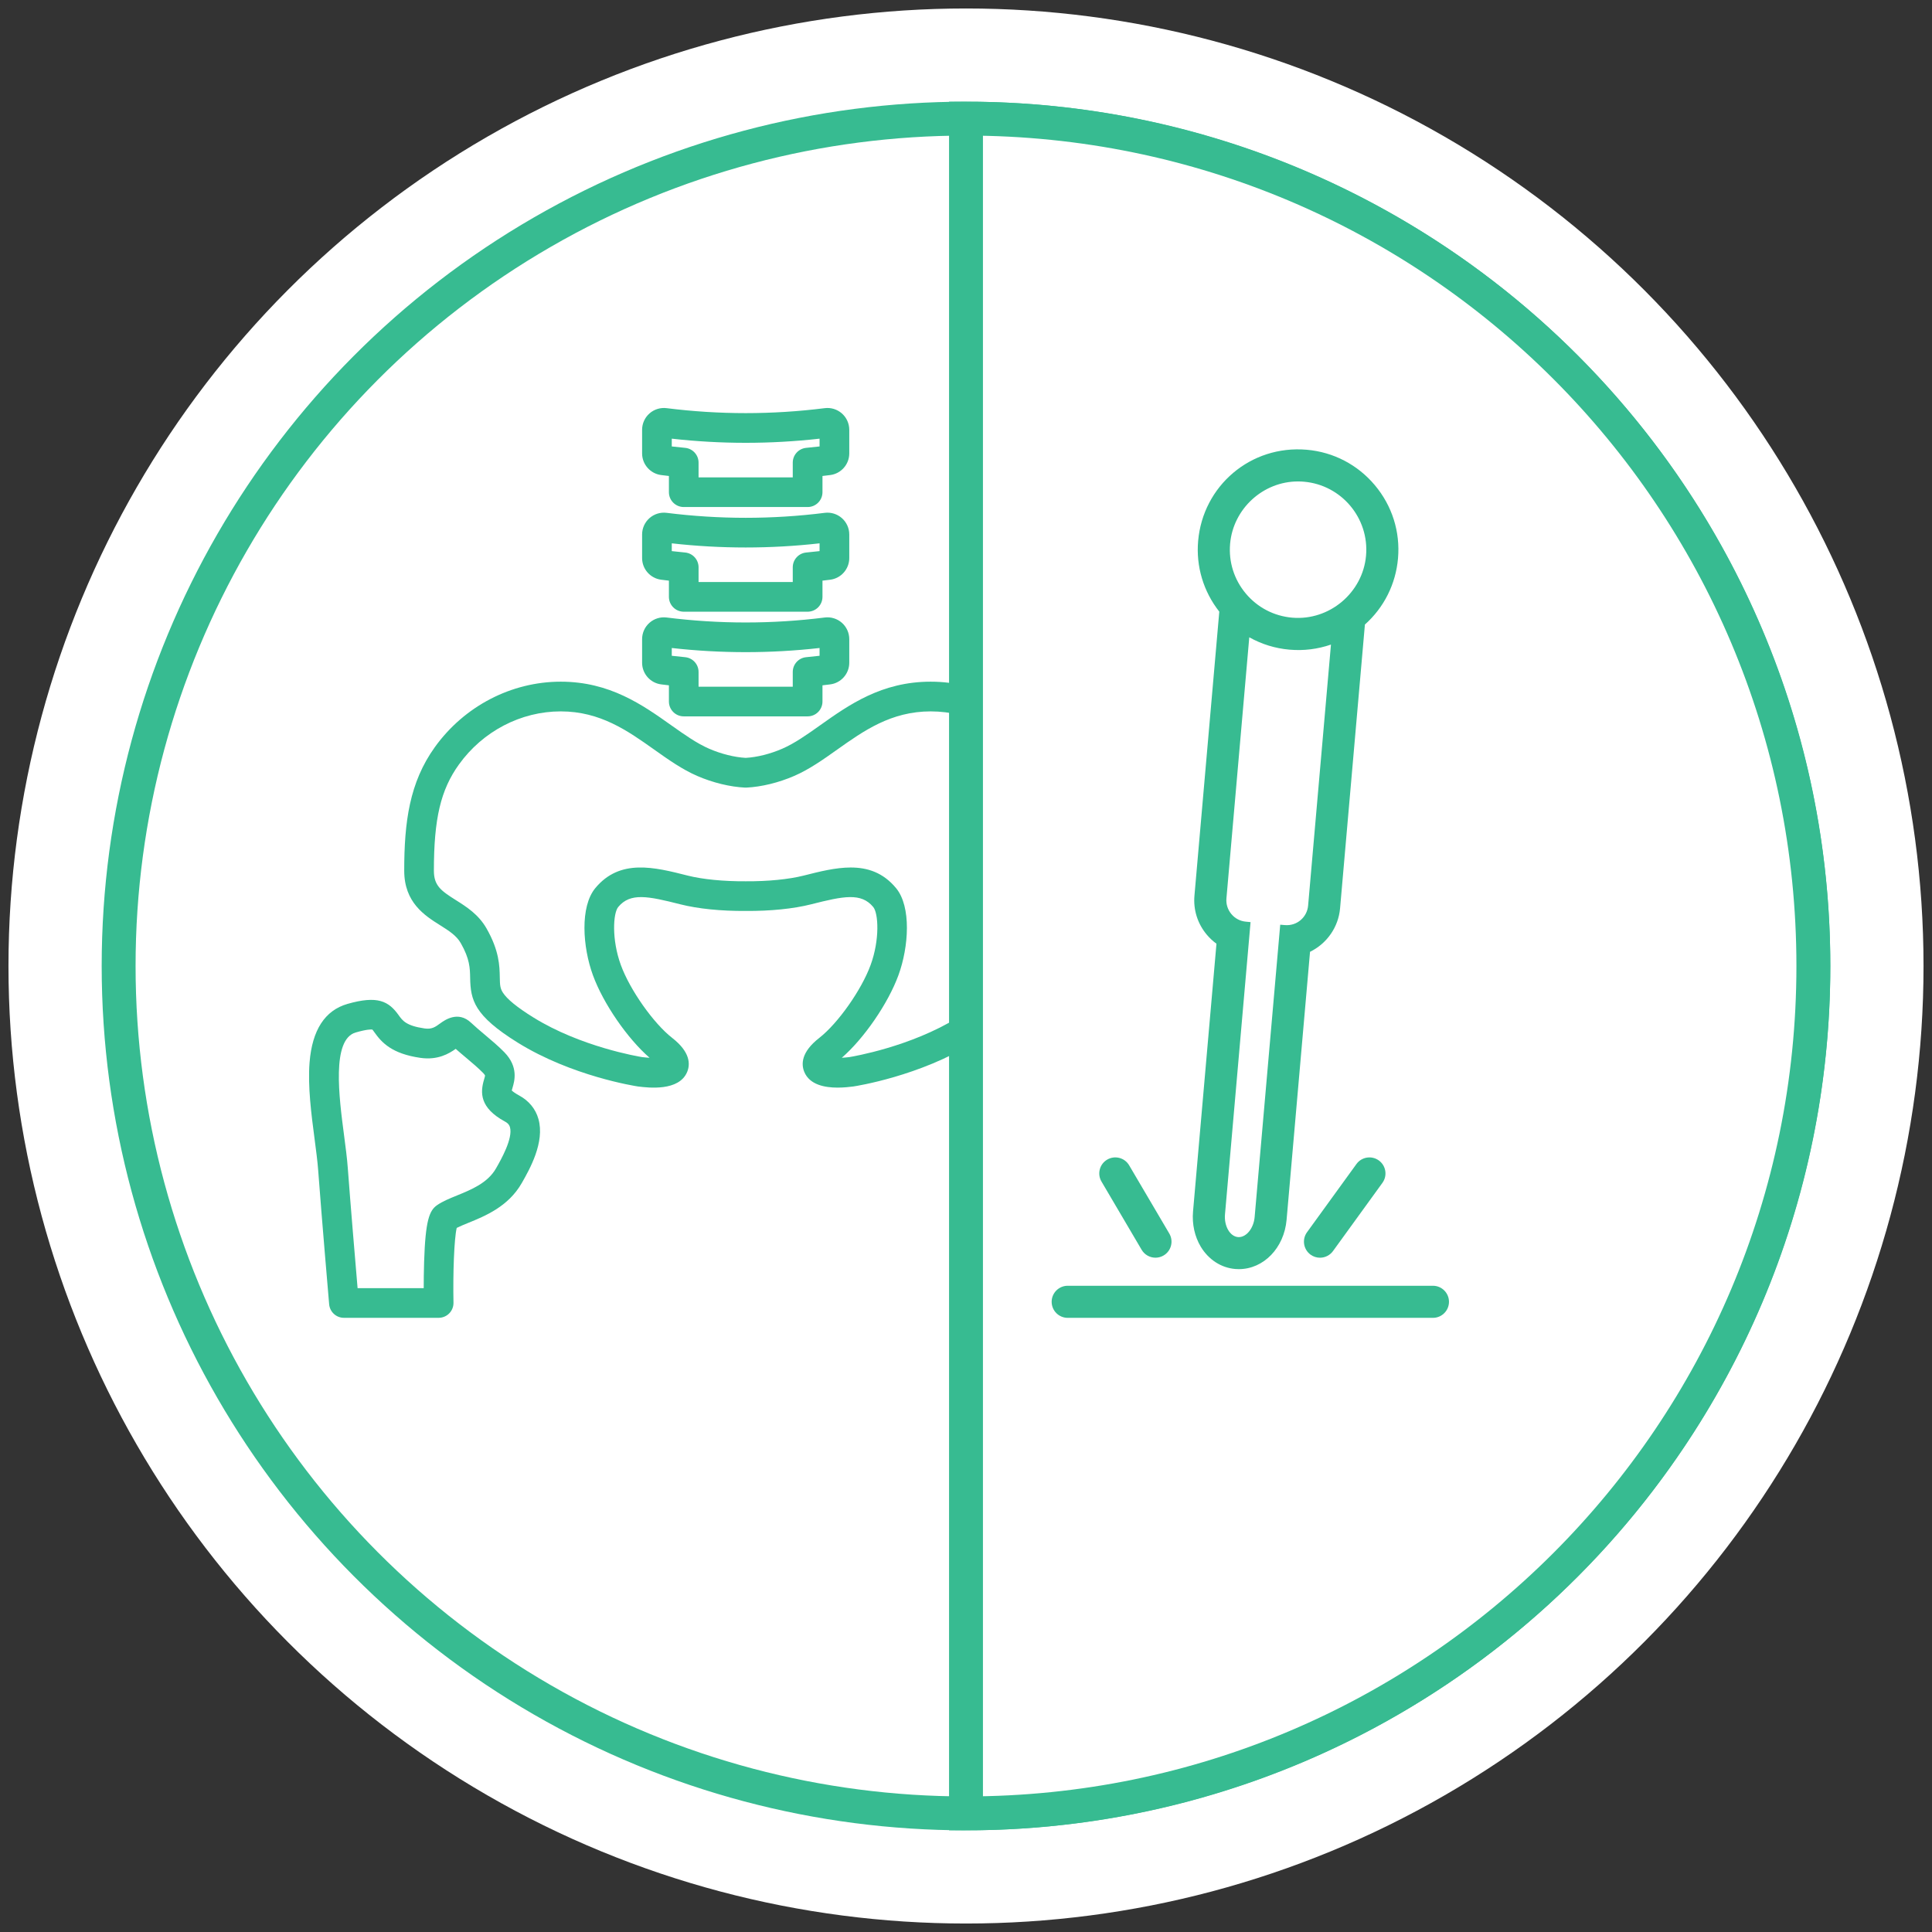 <?xml version="1.0" encoding="utf-8"?>
<!-- Generator: Adobe Illustrator 24.3.0, SVG Export Plug-In . SVG Version: 6.00 Build 0)  -->
<svg version="1.1" xmlns="http://www.w3.org/2000/svg" xmlns:xlink="http://www.w3.org/1999/xlink" x="0px" y="0px"
	 viewBox="0 0 114 114" enable-background="new 0 0 114 114" xml:space="preserve">
<rect x="0" y="0" width="114" height="114" fill="#333333" stroke="none"/>
<g id="footer">
</g>
<g id="back">
</g>
<g id="レイヤー_3">
</g>
<g id="title">
	<g>
		<g>
			<circle fill="#FFFFFF" cx="57" cy="57" r="50"/>
			<circle fill="none" stroke="#FFFFFF" stroke-width="13" stroke-miterlimit="10" cx="57" cy="57" r="50"/>
			<circle fill="none" stroke="#37BB91" stroke-width="2" stroke-miterlimit="10" cx="57" cy="57" r="50"/>
		</g>
		<g>
			<path fill="#37BB91" d="M39.014,28.031L39.014,28.031c0.151,0.019,0.304,0.037,0.456,0.055v0.956
				c0,0.484,0.392,0.876,0.876,0.876h7.309c0.484,0,0.876-0.392,0.876-0.876v-0.956c0.153-0.017,0.305-0.036,0.456-0.055
				c0.642-0.081,1.125-0.63,1.125-1.276V25.36c0-0.369-0.159-0.721-0.436-0.965c-0.277-0.244-0.646-0.358-1.012-0.311
				c-1.542,0.195-3.111,0.293-4.664,0.293c-1.553,0-3.122-0.099-4.664-0.293c-0.366-0.046-0.735,0.067-1.012,0.311
				c-0.277,0.244-0.436,0.596-0.436,0.965v1.394C37.888,27.401,38.372,27.95,39.014,28.031z M39.64,25.884
				c1.445,0.163,2.91,0.245,4.36,0.245c1.451,0,2.915-0.082,4.36-0.245v0.459c-0.262,0.03-0.526,0.058-0.788,0.083
				c-0.45,0.042-0.794,0.42-0.794,0.872v0.87h-5.558v-0.87c0-0.452-0.344-0.829-0.793-0.872c-0.262-0.025-0.526-0.052-0.788-0.083
				V25.884z"/>
			<path fill="#37BB91" d="M39.014,34.207L39.014,34.207c0.151,0.019,0.304,0.037,0.456,0.055v0.956
				c0,0.484,0.392,0.876,0.876,0.876h7.309c0.484,0,0.876-0.392,0.876-0.876v-0.956c0.153-0.017,0.305-0.036,0.456-0.055
				c0.642-0.081,1.125-0.63,1.125-1.276v-1.394c0-0.369-0.159-0.721-0.436-0.965c-0.277-0.244-0.646-0.358-1.012-0.311
				c-1.541,0.195-3.11,0.293-4.664,0.293c-1.553,0-3.123-0.099-4.664-0.293c-0.366-0.046-0.735,0.067-1.012,0.311
				c-0.277,0.244-0.436,0.596-0.436,0.965v1.394C37.888,33.577,38.372,34.126,39.014,34.207z M39.64,32.06
				c1.445,0.163,2.909,0.245,4.36,0.245c1.451,0,2.915-0.082,4.36-0.245v0.459c-0.262,0.03-0.526,0.058-0.788,0.083
				c-0.45,0.042-0.794,0.42-0.794,0.872v0.87h-5.558v-0.87c0-0.452-0.344-0.829-0.793-0.872c-0.262-0.025-0.526-0.052-0.788-0.083
				V32.06z"/>
			<path fill="#37BB91" d="M39.014,40.383L39.014,40.383c0.151,0.019,0.304,0.037,0.456,0.055v0.956
				c0,0.484,0.392,0.876,0.876,0.876h7.309c0.484,0,0.876-0.392,0.876-0.876v-0.956c0.153-0.017,0.305-0.036,0.456-0.055
				c0.642-0.081,1.125-0.63,1.125-1.276v-1.394c0-0.369-0.159-0.721-0.436-0.965c-0.277-0.244-0.646-0.358-1.012-0.311
				c-1.541,0.195-3.11,0.293-4.664,0.293c-1.553,0-3.123-0.099-4.664-0.293c-0.366-0.047-0.735,0.067-1.012,0.311
				c-0.277,0.244-0.436,0.596-0.436,0.965v1.394C37.888,39.753,38.372,40.302,39.014,40.383z M39.64,38.236
				c1.445,0.163,2.909,0.245,4.36,0.245c1.451,0,2.915-0.082,4.36-0.245v0.459c-0.262,0.03-0.526,0.058-0.788,0.083
				c-0.45,0.042-0.794,0.42-0.794,0.872v0.87h-5.558v-0.87c0-0.452-0.344-0.829-0.793-0.872c-0.262-0.025-0.526-0.052-0.788-0.083
				V38.236z"/>
			<path fill="#37BB91" d="M30.63,64.638C30.63,64.638,30.63,64.638,30.63,64.638c-0.263-0.143-0.383-0.243-0.433-0.293
				c0.011-0.043,0.028-0.1,0.041-0.146c0.12-0.403,0.37-1.241-0.48-2.112c-0.343-0.352-0.751-0.695-1.146-1.027
				c-0.296-0.249-0.575-0.484-0.815-0.711c-0.771-0.73-1.568-0.148-1.83,0.043c-0.282,0.206-0.487,0.355-0.915,0.293
				c-1.083-0.156-1.3-0.461-1.529-0.783c-0.588-0.825-1.243-1.175-3.021-0.664c-1.331,0.383-2.082,1.543-2.235,3.449
				c-0.113,1.414,0.104,3.066,0.296,4.523c0.088,0.67,0.171,1.303,0.21,1.827c0.207,2.794,0.645,7.872,0.649,7.923
				c0.039,0.453,0.418,0.8,0.872,0.8h5.589c0.235,0,0.461-0.095,0.625-0.263c0.165-0.168,0.255-0.395,0.25-0.63
				c-0.034-1.704,0.036-3.768,0.191-4.412c0.177-0.091,0.42-0.19,0.674-0.294c1.002-0.408,2.373-0.966,3.163-2.351l0.014-0.024
				c0.442-0.775,1.362-2.387,0.971-3.758C31.604,65.433,31.209,64.952,30.63,64.638z M29.281,68.919l-0.014,0.024
				c-0.49,0.859-1.453,1.251-2.302,1.597c-0.436,0.178-0.848,0.345-1.175,0.572c-0.456,0.317-0.687,0.899-0.765,3.348
				c-0.018,0.564-0.023,1.114-0.023,1.55H21.1c-0.132-1.548-0.422-4.985-0.579-7.101c-0.042-0.573-0.129-1.23-0.22-1.925
				c-0.296-2.25-0.743-5.65,0.687-6.061c0.673-0.194,0.917-0.183,0.984-0.172c0.032,0.035,0.086,0.111,0.127,0.169
				c0.426,0.598,1.022,1.257,2.705,1.5c1.029,0.149,1.693-0.252,2.085-0.531c0.195,0.173,0.399,0.344,0.599,0.512
				c0.362,0.304,0.736,0.619,1.018,0.909c0.096,0.098,0.113,0.149,0.114,0.149c0.003,0.037-0.034,0.16-0.058,0.241
				c-0.23,0.77-0.263,1.666,1.234,2.479c0.209,0.113,0.266,0.231,0.295,0.332C30.278,67.172,29.554,68.441,29.281,68.919z"/>
			<path fill="#37BB91" d="M69.731,62.688c-0.152-1.906-0.904-3.066-2.235-3.449c-1.778-0.512-2.433-0.161-3.021,0.664
				c-0.229,0.322-0.446,0.626-1.529,0.783c-0.428,0.062-0.633-0.087-0.915-0.293c-0.262-0.191-1.059-0.774-1.83-0.043
				c-0.24,0.227-0.519,0.462-0.815,0.711c-0.394,0.332-0.802,0.675-1.146,1.027c-0.85,0.872-0.6,1.71-0.48,2.112
				c0.014,0.046,0.031,0.103,0.041,0.146c-0.05,0.05-0.169,0.15-0.433,0.293c-0.578,0.314-0.973,0.795-1.143,1.391
				c-0.39,1.371,0.529,2.983,0.971,3.758l0.014,0.024c0.79,1.385,2.162,1.943,3.163,2.351c0.254,0.103,0.497,0.202,0.674,0.293
				c0.155,0.644,0.224,2.708,0.191,4.412c-0.005,0.235,0.086,0.462,0.25,0.63c0.165,0.168,0.39,0.263,0.625,0.263h5.589
				c0.454,0,0.833-0.348,0.872-0.8c0.004-0.051,0.442-5.129,0.649-7.923c0.039-0.524,0.122-1.157,0.21-1.827
				C69.627,65.754,69.844,64.102,69.731,62.688z M67.699,66.983c-0.091,0.695-0.178,1.352-0.22,1.925
				c-0.157,2.116-0.447,5.553-0.579,7.101h-3.903c0-0.435-0.005-0.986-0.023-1.55c-0.078-2.449-0.309-3.031-0.765-3.348
				c-0.326-0.227-0.738-0.394-1.175-0.572c-0.85-0.346-1.812-0.737-2.302-1.596l-0.014-0.024c-0.273-0.478-0.997-1.747-0.808-2.411
				c0.029-0.101,0.086-0.219,0.295-0.332c1.496-0.813,1.463-1.709,1.234-2.479c-0.024-0.081-0.061-0.204-0.059-0.238
				c0,0,0.016-0.051,0.114-0.152c0.283-0.29,0.657-0.605,1.019-0.909c0.199-0.168,0.403-0.339,0.598-0.512
				c0.392,0.279,1.056,0.68,2.085,0.531c1.684-0.243,2.279-0.902,2.705-1.5c0.041-0.058,0.095-0.134,0.127-0.169
				c0.066-0.01,0.311-0.021,0.984,0.172C68.442,61.333,67.995,64.733,67.699,66.983z"/>
			<path fill="#37BB91" d="M60.26,57.698c0.011-0.574,0.021-1.117,0.554-2.049c0.257-0.449,0.708-0.733,1.23-1.062
				c0.889-0.559,2.106-1.326,2.106-3.21c0-2.869-0.308-5.207-1.809-7.295c-1.738-2.416-4.514-3.859-7.426-3.859c0,0,0,0,0,0
				c-2.894,0-4.825,1.369-6.528,2.577c-0.769,0.545-1.495,1.06-2.224,1.377c-0.71,0.309-1.495,0.506-2.162,0.542
				c-0.666-0.037-1.452-0.233-2.162-0.542c-0.729-0.317-1.455-0.832-2.224-1.377c-1.703-1.208-3.634-2.577-6.528-2.577
				c-2.912,0-5.688,1.443-7.426,3.859c-1.502,2.088-1.809,4.426-1.809,7.295c0,1.884,1.217,2.65,2.106,3.21
				c0.523,0.329,0.974,0.613,1.23,1.062c0.533,0.932,0.543,1.475,0.554,2.049c0.025,1.31,0.226,2.221,2.81,3.825
				c3.188,1.979,6.931,2.561,7.089,2.585c0.008,0.001,0.016,0.002,0.025,0.003c0.595,0.073,2.404,0.293,2.882-0.862
				c0.188-0.454,0.187-1.171-0.883-2.005c-1.106-0.863-2.494-2.833-3.031-4.303c-0.55-1.506-0.457-3.057-0.155-3.422
				c0.713-0.86,1.747-0.646,3.666-0.159c1.037,0.263,2.408,0.402,3.858,0.391c1.452,0.011,2.821-0.128,3.858-0.391
				c1.918-0.487,2.953-0.701,3.666,0.159c0.303,0.365,0.395,1.916-0.155,3.422c-0.537,1.47-1.925,3.441-3.031,4.303
				c-1.07,0.834-1.07,1.551-0.883,2.005c0.317,0.767,1.221,0.927,1.967,0.927c0.378,0,0.715-0.041,0.915-0.066
				c0.008-0.001,0.016-0.002,0.025-0.003c0.158-0.024,3.901-0.606,7.089-2.585C60.034,59.919,60.235,59.008,60.26,57.698z
				 M50.11,62.376c-0.166,0.02-0.312,0.032-0.439,0.039c1.303-1.129,2.731-3.198,3.343-4.872c0.611-1.672,0.768-4.042-0.142-5.14
				c-0.763-0.921-1.686-1.215-2.675-1.215c-0.892,0-1.839,0.24-2.77,0.476c-0.885,0.224-2.132,0.346-3.42,0.337
				c-0.005,0-0.009,0-0.014,0c-1.289,0.008-2.535-0.113-3.42-0.337c-1.963-0.498-3.992-1.013-5.445,0.739
				c-0.91,1.098-0.753,3.468-0.142,5.14c0.611,1.675,2.04,3.743,3.343,4.872c-0.127-0.007-0.273-0.019-0.439-0.039
				c-0.217-0.035-3.622-0.605-6.417-2.34c-0.963-0.598-1.553-1.079-1.802-1.469c-0.162-0.254-0.172-0.448-0.18-0.901
				c-0.012-0.66-0.029-1.564-0.784-2.885c-0.474-0.829-1.188-1.278-1.818-1.675c-0.869-0.547-1.287-0.85-1.287-1.728
				c0-3.073,0.401-4.773,1.48-6.272c1.41-1.96,3.655-3.13,6.004-3.13c2.337,0,3.952,1.146,5.515,2.254
				c0.845,0.599,1.643,1.165,2.539,1.555c0.913,0.397,1.941,0.648,2.821,0.688c0.027,0.001,0.053,0.001,0.08,0
				c0.88-0.04,1.908-0.291,2.821-0.688c0.895-0.389,1.693-0.955,2.539-1.555c1.563-1.108,3.178-2.254,5.515-2.254
				c2.35,0,4.594,1.17,6.004,3.13c1.079,1.5,1.48,3.2,1.48,6.272c0,0.878-0.418,1.18-1.287,1.728
				c-0.63,0.397-1.344,0.846-1.818,1.675c-0.755,1.321-0.772,2.225-0.784,2.885c-0.009,0.453-0.018,0.647-0.18,0.901
				c-0.249,0.391-0.839,0.871-1.802,1.469C53.729,61.772,50.321,62.342,50.11,62.376z"/>
		</g>
		<path fill="#FFFFFF" stroke="#37BB91" stroke-width="2" stroke-miterlimit="10" d="M57,7v100c27.614,0,50-22.386,50-50
			S84.614,7,57,7z"/>
		<g>
			<path fill="#37BB91" d="M72.882,74.878c0.073,0.006,0.146,0.009,0.217,0.009c1.462,0,2.674-1.253,2.818-2.914L77.3,56.163
				c1-0.489,1.676-1.463,1.772-2.563l1.466-16.748c1.129-1.007,1.821-2.39,1.953-3.901c0.138-1.573-0.347-3.107-1.364-4.319
				c-1.017-1.212-2.443-1.956-4.017-2.094c-3.316-0.287-6.128,2.13-6.412,5.381c-0.132,1.504,0.312,2.983,1.248,4.172L70.48,52.848
				c-0.074,0.839,0.185,1.657,0.728,2.304c0.169,0.201,0.36,0.38,0.571,0.533L70.396,71.49c-0.064,0.739,0.098,1.475,0.456,2.072
				C71.312,74.326,72.051,74.806,72.882,74.878z M72.584,32.084c0.181-2.061,1.94-3.676,4.007-3.676
				c0.117,0,0.235,0.005,0.355,0.016c2.211,0.194,3.853,2.15,3.659,4.362c-0.189,2.179-2.154,3.851-4.361,3.66
				c-1.071-0.094-2.042-0.599-2.733-1.423S72.49,33.155,72.584,32.084z M73.516,54.384c-0.335-0.029-0.64-0.188-0.857-0.448
				s-0.321-0.587-0.292-0.922l1.348-15.41c0.732,0.41,1.527,0.655,2.365,0.729c0.846,0.076,1.671-0.03,2.455-0.299l-1.348,15.402
				c-0.061,0.684-0.654,1.211-1.371,1.15l-0.275-0.023l-1.509,17.248c-0.057,0.654-0.475,1.186-0.933,1.186
				c-0.017,0-0.034-0.001-0.052-0.002c-0.474-0.042-0.824-0.654-0.765-1.337l1.496-17.098l0.013-0.149L73.516,54.384z"/>
			<path fill="#37BB91" d="M84.553,75.868H63c-0.521,0-0.946,0.425-0.946,0.947s0.425,0.946,0.946,0.946h21.553
				c0.521,0,0.946-0.424,0.946-0.946S85.074,75.868,84.553,75.868z"/>
			<path fill="#37BB91" d="M67.364,73.746c0.169,0.288,0.482,0.466,0.816,0.466c0.168,0,0.334-0.045,0.479-0.131
				c0.218-0.128,0.373-0.333,0.437-0.578c0.063-0.245,0.028-0.5-0.101-0.718l-2.368-4.024c-0.127-0.217-0.332-0.372-0.576-0.436
				c-0.247-0.064-0.501-0.028-0.72,0.1c-0.218,0.128-0.373,0.333-0.437,0.578c-0.063,0.245-0.027,0.5,0.102,0.718L67.364,73.746z"/>
			<path fill="#37BB91" d="M80.038,68.686l-2.917,4.025c-0.306,0.422-0.211,1.015,0.211,1.322c0.163,0.118,0.355,0.18,0.555,0.18
				c0.303,0,0.59-0.146,0.768-0.392l2.916-4.025c0.307-0.422,0.212-1.016-0.211-1.322C80.936,68.168,80.343,68.263,80.038,68.686z"
				/>
		</g>
	</g>
</g>
<g id="header">
</g>
</svg>
